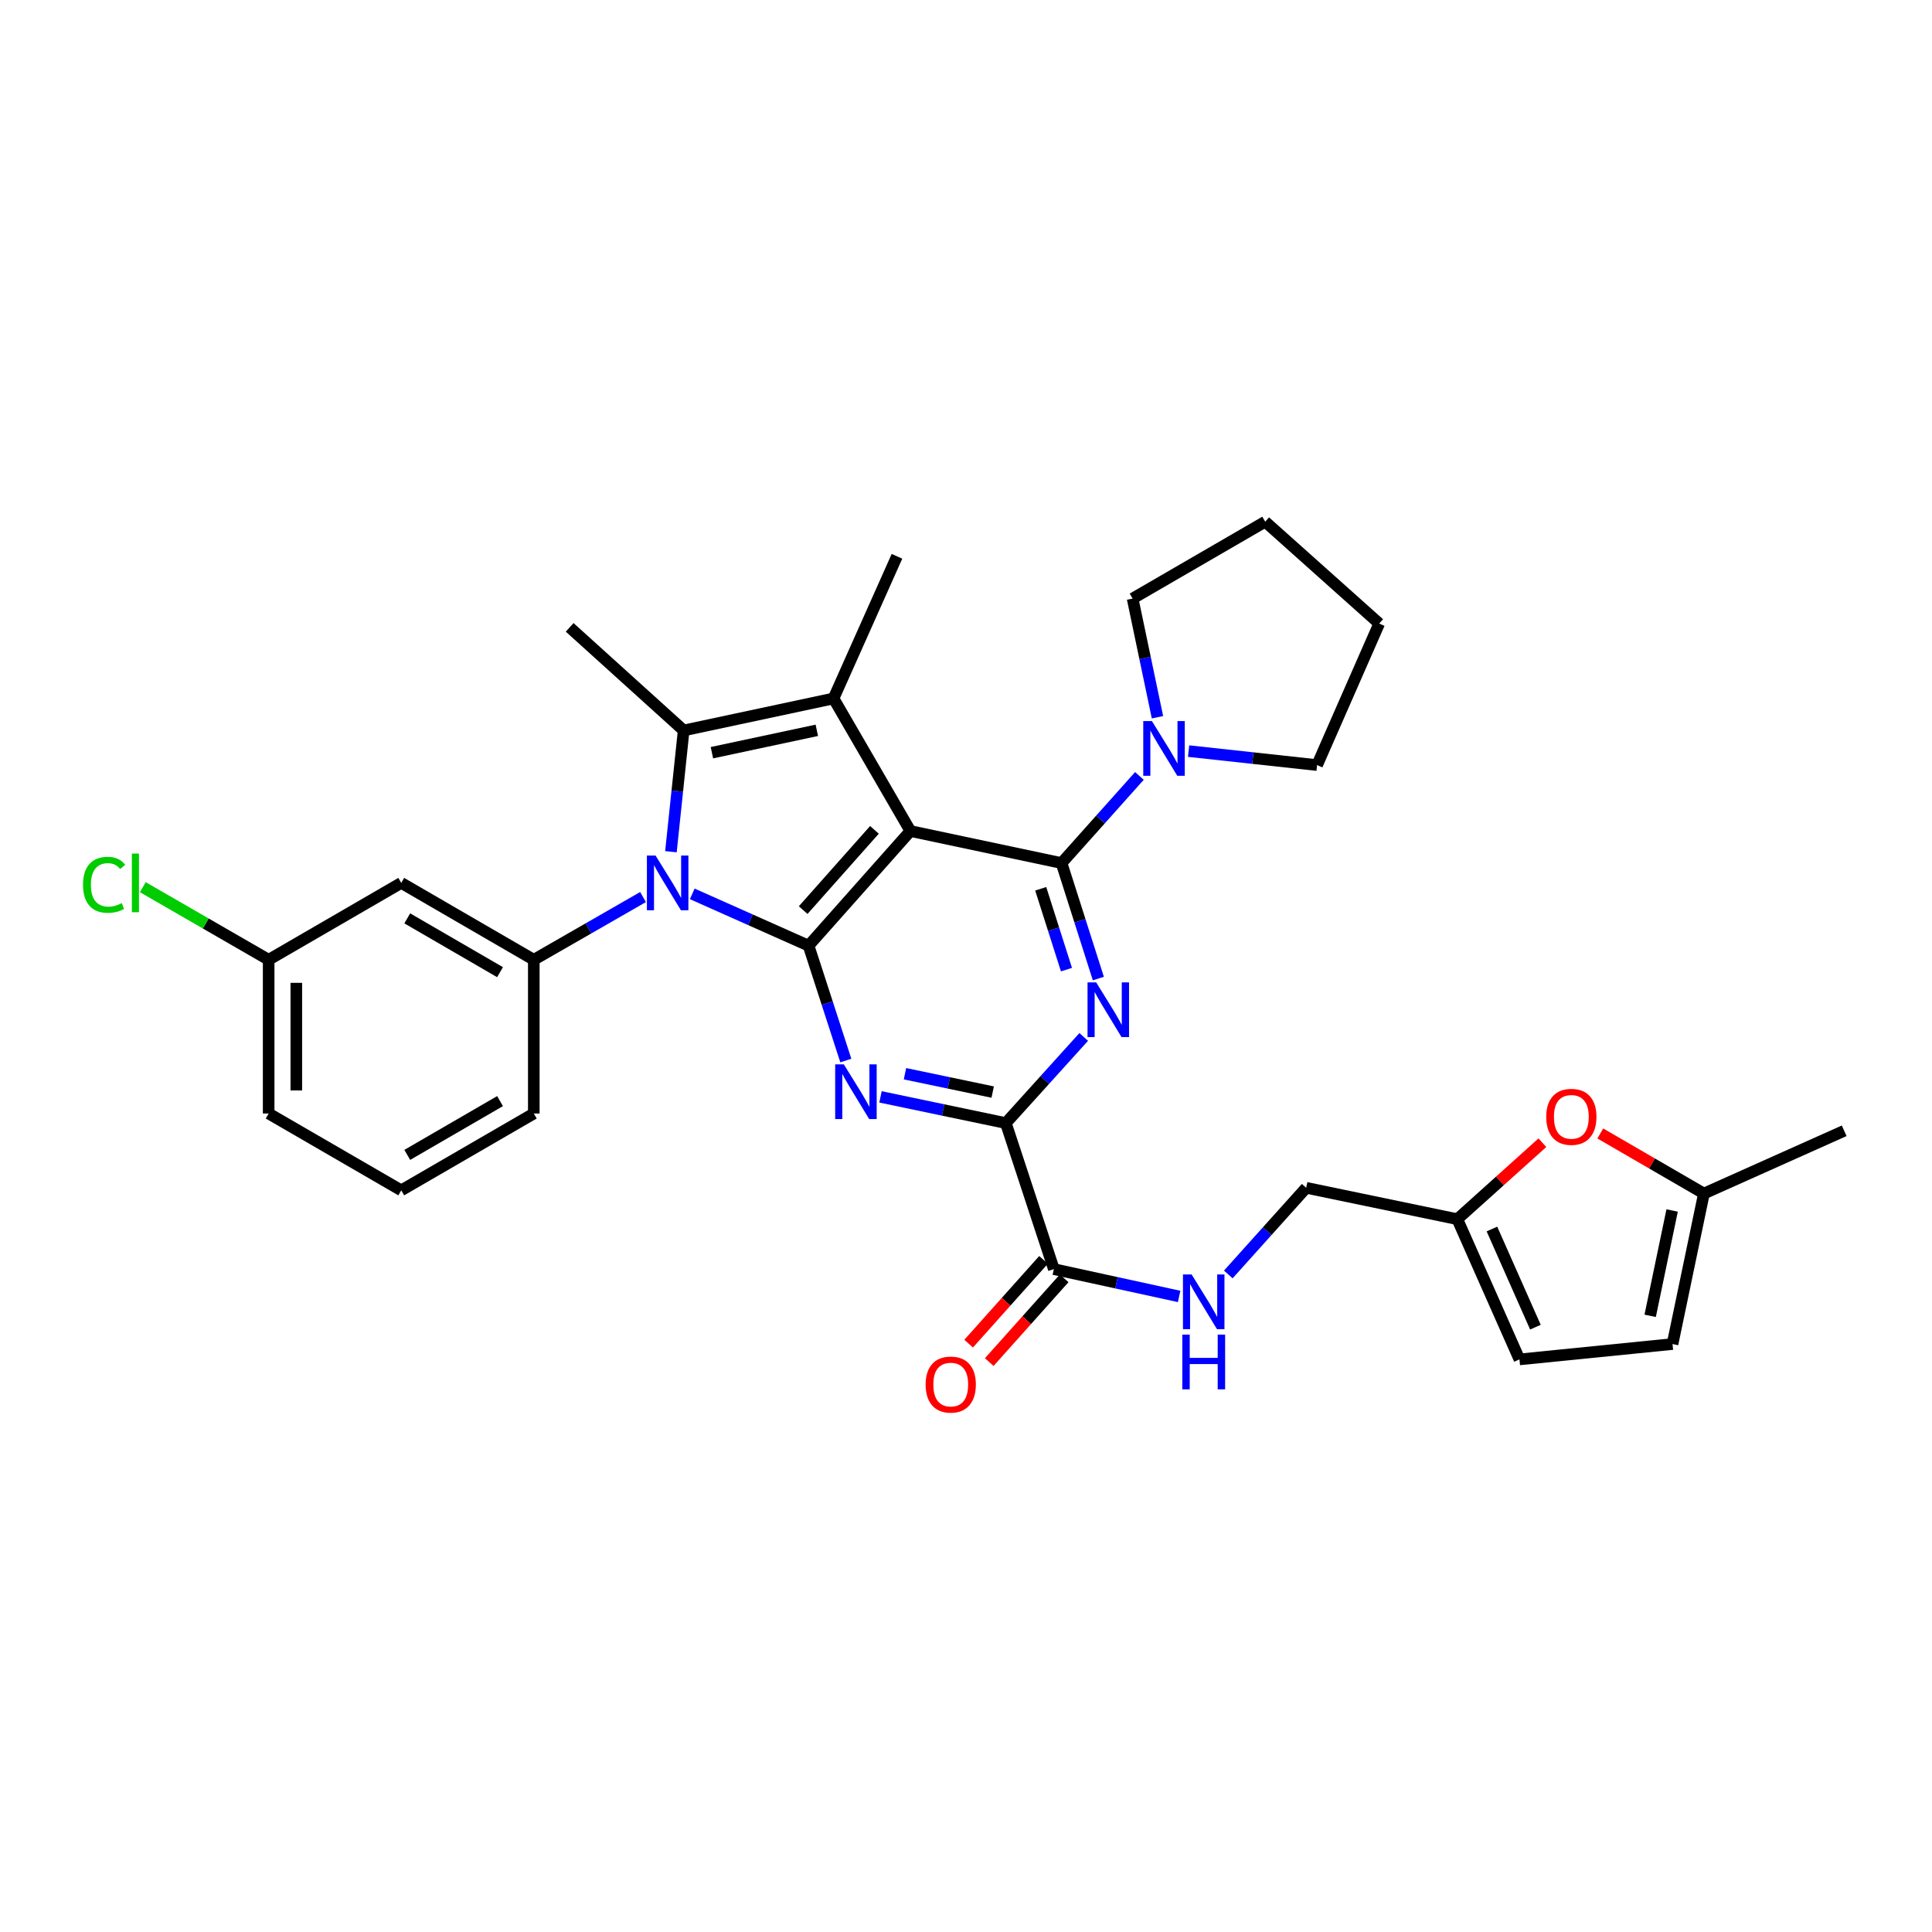 <?xml version='1.0' encoding='iso-8859-1'?>
<svg version='1.1' baseProfile='full'
              xmlns='http://www.w3.org/2000/svg'
                      xmlns:rdkit='http://www.rdkit.org/xml'
                      xmlns:xlink='http://www.w3.org/1999/xlink'
                  xml:space='preserve'
width='1000px' height='1000px' viewBox='0 0 1000 1000'>
<!-- END OF HEADER -->
<rect style='opacity:1.0;fill:#FFFFFF;stroke:none' width='1000' height='1000' x='0' y='0'> </rect>
<path class='bond-0' d='M 471.223,430.137 L 418.516,489.478' style='fill:none;fill-rule:evenodd;stroke:#000000;stroke-width:6px;stroke-linecap:butt;stroke-linejoin:miter;stroke-opacity:1' />
<path class='bond-0' d='M 452.613,429.531 L 415.718,471.07' style='fill:none;fill-rule:evenodd;stroke:#000000;stroke-width:6px;stroke-linecap:butt;stroke-linejoin:miter;stroke-opacity:1' />
<path class='bond-2' d='M 471.223,430.137 L 549.453,446.72' style='fill:none;fill-rule:evenodd;stroke:#000000;stroke-width:6px;stroke-linecap:butt;stroke-linejoin:miter;stroke-opacity:1' />
<path class='bond-3' d='M 471.223,430.137 L 431.432,361.523' style='fill:none;fill-rule:evenodd;stroke:#000000;stroke-width:6px;stroke-linecap:butt;stroke-linejoin:miter;stroke-opacity:1' />
<path class='bond-1' d='M 418.516,489.478 L 388.413,476.07' style='fill:none;fill-rule:evenodd;stroke:#000000;stroke-width:6px;stroke-linecap:butt;stroke-linejoin:miter;stroke-opacity:1' />
<path class='bond-1' d='M 388.413,476.07 L 358.311,462.661' style='fill:none;fill-rule:evenodd;stroke:#0000FF;stroke-width:6px;stroke-linecap:butt;stroke-linejoin:miter;stroke-opacity:1' />
<path class='bond-5' d='M 418.516,489.478 L 428.154,519.203' style='fill:none;fill-rule:evenodd;stroke:#000000;stroke-width:6px;stroke-linecap:butt;stroke-linejoin:miter;stroke-opacity:1' />
<path class='bond-5' d='M 428.154,519.203 L 437.793,548.929' style='fill:none;fill-rule:evenodd;stroke:#0000FF;stroke-width:6px;stroke-linecap:butt;stroke-linejoin:miter;stroke-opacity:1' />
<path class='bond-8' d='M 332.837,464.304 L 304.565,480.542' style='fill:none;fill-rule:evenodd;stroke:#0000FF;stroke-width:6px;stroke-linecap:butt;stroke-linejoin:miter;stroke-opacity:1' />
<path class='bond-8' d='M 304.565,480.542 L 276.292,496.779' style='fill:none;fill-rule:evenodd;stroke:#000000;stroke-width:6px;stroke-linecap:butt;stroke-linejoin:miter;stroke-opacity:1' />
<path class='bond-32' d='M 347.27,440.845 L 350.566,409.463' style='fill:none;fill-rule:evenodd;stroke:#0000FF;stroke-width:6px;stroke-linecap:butt;stroke-linejoin:miter;stroke-opacity:1' />
<path class='bond-32' d='M 350.566,409.463 L 353.862,378.082' style='fill:none;fill-rule:evenodd;stroke:#000000;stroke-width:6px;stroke-linecap:butt;stroke-linejoin:miter;stroke-opacity:1' />
<path class='bond-6' d='M 549.453,446.72 L 558.977,476.61' style='fill:none;fill-rule:evenodd;stroke:#000000;stroke-width:6px;stroke-linecap:butt;stroke-linejoin:miter;stroke-opacity:1' />
<path class='bond-6' d='M 558.977,476.61 L 568.501,506.5' style='fill:none;fill-rule:evenodd;stroke:#0000FF;stroke-width:6px;stroke-linecap:butt;stroke-linejoin:miter;stroke-opacity:1' />
<path class='bond-6' d='M 538.67,460.034 L 545.336,480.956' style='fill:none;fill-rule:evenodd;stroke:#000000;stroke-width:6px;stroke-linecap:butt;stroke-linejoin:miter;stroke-opacity:1' />
<path class='bond-6' d='M 545.336,480.956 L 552.003,501.879' style='fill:none;fill-rule:evenodd;stroke:#0000FF;stroke-width:6px;stroke-linecap:butt;stroke-linejoin:miter;stroke-opacity:1' />
<path class='bond-9' d='M 549.453,446.72 L 569.605,424.172' style='fill:none;fill-rule:evenodd;stroke:#000000;stroke-width:6px;stroke-linecap:butt;stroke-linejoin:miter;stroke-opacity:1' />
<path class='bond-9' d='M 569.605,424.172 L 589.757,401.623' style='fill:none;fill-rule:evenodd;stroke:#0000FF;stroke-width:6px;stroke-linecap:butt;stroke-linejoin:miter;stroke-opacity:1' />
<path class='bond-4' d='M 431.432,361.523 L 353.862,378.082' style='fill:none;fill-rule:evenodd;stroke:#000000;stroke-width:6px;stroke-linecap:butt;stroke-linejoin:miter;stroke-opacity:1' />
<path class='bond-4' d='M 422.785,378.008 L 368.486,389.599' style='fill:none;fill-rule:evenodd;stroke:#000000;stroke-width:6px;stroke-linecap:butt;stroke-linejoin:miter;stroke-opacity:1' />
<path class='bond-21' d='M 431.432,361.523 L 464.272,287.938' style='fill:none;fill-rule:evenodd;stroke:#000000;stroke-width:6px;stroke-linecap:butt;stroke-linejoin:miter;stroke-opacity:1' />
<path class='bond-22' d='M 353.862,378.082 L 294.856,324.723' style='fill:none;fill-rule:evenodd;stroke:#000000;stroke-width:6px;stroke-linecap:butt;stroke-linejoin:miter;stroke-opacity:1' />
<path class='bond-33' d='M 455.75,567.737 L 488.182,574.523' style='fill:none;fill-rule:evenodd;stroke:#0000FF;stroke-width:6px;stroke-linecap:butt;stroke-linejoin:miter;stroke-opacity:1' />
<path class='bond-33' d='M 488.182,574.523 L 520.614,581.308' style='fill:none;fill-rule:evenodd;stroke:#000000;stroke-width:6px;stroke-linecap:butt;stroke-linejoin:miter;stroke-opacity:1' />
<path class='bond-33' d='M 468.411,555.76 L 491.114,560.51' style='fill:none;fill-rule:evenodd;stroke:#0000FF;stroke-width:6px;stroke-linecap:butt;stroke-linejoin:miter;stroke-opacity:1' />
<path class='bond-33' d='M 491.114,560.51 L 513.816,565.26' style='fill:none;fill-rule:evenodd;stroke:#000000;stroke-width:6px;stroke-linecap:butt;stroke-linejoin:miter;stroke-opacity:1' />
<path class='bond-7' d='M 560.93,536.717 L 540.772,559.013' style='fill:none;fill-rule:evenodd;stroke:#0000FF;stroke-width:6px;stroke-linecap:butt;stroke-linejoin:miter;stroke-opacity:1' />
<path class='bond-7' d='M 540.772,559.013 L 520.614,581.308' style='fill:none;fill-rule:evenodd;stroke:#000000;stroke-width:6px;stroke-linecap:butt;stroke-linejoin:miter;stroke-opacity:1' />
<path class='bond-10' d='M 520.614,581.308 L 545.468,656.89' style='fill:none;fill-rule:evenodd;stroke:#000000;stroke-width:6px;stroke-linecap:butt;stroke-linejoin:miter;stroke-opacity:1' />
<path class='bond-12' d='M 276.292,496.779 L 207.686,456.988' style='fill:none;fill-rule:evenodd;stroke:#000000;stroke-width:6px;stroke-linecap:butt;stroke-linejoin:miter;stroke-opacity:1' />
<path class='bond-12' d='M 258.819,503.195 L 210.794,475.341' style='fill:none;fill-rule:evenodd;stroke:#000000;stroke-width:6px;stroke-linecap:butt;stroke-linejoin:miter;stroke-opacity:1' />
<path class='bond-23' d='M 276.292,496.779 L 276.292,576.353' style='fill:none;fill-rule:evenodd;stroke:#000000;stroke-width:6px;stroke-linecap:butt;stroke-linejoin:miter;stroke-opacity:1' />
<path class='bond-25' d='M 599.105,371.239 L 592.671,340.528' style='fill:none;fill-rule:evenodd;stroke:#0000FF;stroke-width:6px;stroke-linecap:butt;stroke-linejoin:miter;stroke-opacity:1' />
<path class='bond-25' d='M 592.671,340.528 L 586.238,309.818' style='fill:none;fill-rule:evenodd;stroke:#000000;stroke-width:6px;stroke-linecap:butt;stroke-linejoin:miter;stroke-opacity:1' />
<path class='bond-26' d='M 615.219,388.767 L 648.469,392.388' style='fill:none;fill-rule:evenodd;stroke:#0000FF;stroke-width:6px;stroke-linecap:butt;stroke-linejoin:miter;stroke-opacity:1' />
<path class='bond-26' d='M 648.469,392.388 L 681.719,396.009' style='fill:none;fill-rule:evenodd;stroke:#000000;stroke-width:6px;stroke-linecap:butt;stroke-linejoin:miter;stroke-opacity:1' />
<path class='bond-14' d='M 545.468,656.89 L 577.891,663.961' style='fill:none;fill-rule:evenodd;stroke:#000000;stroke-width:6px;stroke-linecap:butt;stroke-linejoin:miter;stroke-opacity:1' />
<path class='bond-14' d='M 577.891,663.961 L 610.313,671.032' style='fill:none;fill-rule:evenodd;stroke:#0000FF;stroke-width:6px;stroke-linecap:butt;stroke-linejoin:miter;stroke-opacity:1' />
<path class='bond-18' d='M 540.133,652.118 L 520.747,673.795' style='fill:none;fill-rule:evenodd;stroke:#000000;stroke-width:6px;stroke-linecap:butt;stroke-linejoin:miter;stroke-opacity:1' />
<path class='bond-18' d='M 520.747,673.795 L 501.362,695.471' style='fill:none;fill-rule:evenodd;stroke:#FF0000;stroke-width:6px;stroke-linecap:butt;stroke-linejoin:miter;stroke-opacity:1' />
<path class='bond-18' d='M 550.804,661.662 L 531.418,683.338' style='fill:none;fill-rule:evenodd;stroke:#000000;stroke-width:6px;stroke-linecap:butt;stroke-linejoin:miter;stroke-opacity:1' />
<path class='bond-18' d='M 531.418,683.338 L 512.033,705.015' style='fill:none;fill-rule:evenodd;stroke:#FF0000;stroke-width:6px;stroke-linecap:butt;stroke-linejoin:miter;stroke-opacity:1' />
<path class='bond-11' d='M 798.34,591.463 L 776.325,611.256' style='fill:none;fill-rule:evenodd;stroke:#FF0000;stroke-width:6px;stroke-linecap:butt;stroke-linejoin:miter;stroke-opacity:1' />
<path class='bond-11' d='M 776.325,611.256 L 754.31,631.049' style='fill:none;fill-rule:evenodd;stroke:#000000;stroke-width:6px;stroke-linecap:butt;stroke-linejoin:miter;stroke-opacity:1' />
<path class='bond-15' d='M 828.307,586.68 L 855.127,602.231' style='fill:none;fill-rule:evenodd;stroke:#FF0000;stroke-width:6px;stroke-linecap:butt;stroke-linejoin:miter;stroke-opacity:1' />
<path class='bond-15' d='M 855.127,602.231 L 881.946,617.783' style='fill:none;fill-rule:evenodd;stroke:#000000;stroke-width:6px;stroke-linecap:butt;stroke-linejoin:miter;stroke-opacity:1' />
<path class='bond-20' d='M 207.686,456.988 L 139.056,496.779' style='fill:none;fill-rule:evenodd;stroke:#000000;stroke-width:6px;stroke-linecap:butt;stroke-linejoin:miter;stroke-opacity:1' />
<path class='bond-13' d='M 754.31,631.049 L 676.08,614.8' style='fill:none;fill-rule:evenodd;stroke:#000000;stroke-width:6px;stroke-linecap:butt;stroke-linejoin:miter;stroke-opacity:1' />
<path class='bond-16' d='M 754.31,631.049 L 786.465,703.624' style='fill:none;fill-rule:evenodd;stroke:#000000;stroke-width:6px;stroke-linecap:butt;stroke-linejoin:miter;stroke-opacity:1' />
<path class='bond-16' d='M 772.222,636.136 L 794.731,686.939' style='fill:none;fill-rule:evenodd;stroke:#000000;stroke-width:6px;stroke-linecap:butt;stroke-linejoin:miter;stroke-opacity:1' />
<path class='bond-19' d='M 635.762,659.652 L 655.921,637.226' style='fill:none;fill-rule:evenodd;stroke:#0000FF;stroke-width:6px;stroke-linecap:butt;stroke-linejoin:miter;stroke-opacity:1' />
<path class='bond-19' d='M 655.921,637.226 L 676.08,614.8' style='fill:none;fill-rule:evenodd;stroke:#000000;stroke-width:6px;stroke-linecap:butt;stroke-linejoin:miter;stroke-opacity:1' />
<path class='bond-28' d='M 881.946,617.783 L 954.545,585.293' style='fill:none;fill-rule:evenodd;stroke:#000000;stroke-width:6px;stroke-linecap:butt;stroke-linejoin:miter;stroke-opacity:1' />
<path class='bond-36' d='M 881.946,617.783 L 865.698,695.679' style='fill:none;fill-rule:evenodd;stroke:#000000;stroke-width:6px;stroke-linecap:butt;stroke-linejoin:miter;stroke-opacity:1' />
<path class='bond-36' d='M 865.495,626.544 L 854.12,681.071' style='fill:none;fill-rule:evenodd;stroke:#000000;stroke-width:6px;stroke-linecap:butt;stroke-linejoin:miter;stroke-opacity:1' />
<path class='bond-17' d='M 786.465,703.624 L 865.698,695.679' style='fill:none;fill-rule:evenodd;stroke:#000000;stroke-width:6px;stroke-linecap:butt;stroke-linejoin:miter;stroke-opacity:1' />
<path class='bond-24' d='M 139.056,496.779 L 106.489,477.989' style='fill:none;fill-rule:evenodd;stroke:#000000;stroke-width:6px;stroke-linecap:butt;stroke-linejoin:miter;stroke-opacity:1' />
<path class='bond-24' d='M 106.489,477.989 L 73.922,459.198' style='fill:none;fill-rule:evenodd;stroke:#00CC00;stroke-width:6px;stroke-linecap:butt;stroke-linejoin:miter;stroke-opacity:1' />
<path class='bond-35' d='M 139.056,496.779 L 139.056,576.353' style='fill:none;fill-rule:evenodd;stroke:#000000;stroke-width:6px;stroke-linecap:butt;stroke-linejoin:miter;stroke-opacity:1' />
<path class='bond-35' d='M 153.372,508.715 L 153.372,564.417' style='fill:none;fill-rule:evenodd;stroke:#000000;stroke-width:6px;stroke-linecap:butt;stroke-linejoin:miter;stroke-opacity:1' />
<path class='bond-27' d='M 276.292,576.353 L 207.686,616.121' style='fill:none;fill-rule:evenodd;stroke:#000000;stroke-width:6px;stroke-linecap:butt;stroke-linejoin:miter;stroke-opacity:1' />
<path class='bond-27' d='M 258.822,569.933 L 210.797,597.77' style='fill:none;fill-rule:evenodd;stroke:#000000;stroke-width:6px;stroke-linecap:butt;stroke-linejoin:miter;stroke-opacity:1' />
<path class='bond-31' d='M 586.238,309.818 L 654.868,270.027' style='fill:none;fill-rule:evenodd;stroke:#000000;stroke-width:6px;stroke-linecap:butt;stroke-linejoin:miter;stroke-opacity:1' />
<path class='bond-30' d='M 681.719,396.009 L 713.874,322.75' style='fill:none;fill-rule:evenodd;stroke:#000000;stroke-width:6px;stroke-linecap:butt;stroke-linejoin:miter;stroke-opacity:1' />
<path class='bond-29' d='M 207.686,616.121 L 139.056,576.353' style='fill:none;fill-rule:evenodd;stroke:#000000;stroke-width:6px;stroke-linecap:butt;stroke-linejoin:miter;stroke-opacity:1' />
<path class='bond-34' d='M 713.874,322.75 L 654.868,270.027' style='fill:none;fill-rule:evenodd;stroke:#000000;stroke-width:6px;stroke-linecap:butt;stroke-linejoin:miter;stroke-opacity:1' />
<path  class='atom-2' d='M 339.315 442.828
L 348.595 457.828
Q 349.515 459.308, 350.995 461.988
Q 352.475 464.668, 352.555 464.828
L 352.555 442.828
L 356.315 442.828
L 356.315 471.148
L 352.435 471.148
L 342.475 454.748
Q 341.315 452.828, 340.075 450.628
Q 338.875 448.428, 338.515 447.748
L 338.515 471.148
L 334.835 471.148
L 334.835 442.828
L 339.315 442.828
' fill='#0000FF'/>
<path  class='atom-6' d='M 436.768 550.915
L 446.048 565.915
Q 446.968 567.395, 448.448 570.075
Q 449.928 572.755, 450.008 572.915
L 450.008 550.915
L 453.768 550.915
L 453.768 579.235
L 449.888 579.235
L 439.928 562.835
Q 438.768 560.915, 437.528 558.715
Q 436.328 556.515, 435.968 555.835
L 435.968 579.235
L 432.288 579.235
L 432.288 550.915
L 436.768 550.915
' fill='#0000FF'/>
<path  class='atom-7' d='M 567.387 508.492
L 576.667 523.492
Q 577.587 524.972, 579.067 527.652
Q 580.547 530.332, 580.627 530.492
L 580.627 508.492
L 584.387 508.492
L 584.387 536.812
L 580.507 536.812
L 570.547 520.412
Q 569.387 518.492, 568.147 516.292
Q 566.947 514.092, 566.587 513.412
L 566.587 536.812
L 562.907 536.812
L 562.907 508.492
L 567.387 508.492
' fill='#0000FF'/>
<path  class='atom-10' d='M 596.227 373.22
L 605.507 388.22
Q 606.427 389.7, 607.907 392.38
Q 609.387 395.06, 609.467 395.22
L 609.467 373.22
L 613.227 373.22
L 613.227 401.54
L 609.347 401.54
L 599.387 385.14
Q 598.227 383.22, 596.987 381.02
Q 595.787 378.82, 595.427 378.14
L 595.427 401.54
L 591.747 401.54
L 591.747 373.22
L 596.227 373.22
' fill='#0000FF'/>
<path  class='atom-12' d='M 800.324 578.072
Q 800.324 571.272, 803.684 567.472
Q 807.044 563.672, 813.324 563.672
Q 819.604 563.672, 822.964 567.472
Q 826.324 571.272, 826.324 578.072
Q 826.324 584.952, 822.924 588.872
Q 819.524 592.752, 813.324 592.752
Q 807.084 592.752, 803.684 588.872
Q 800.324 584.992, 800.324 578.072
M 813.324 589.552
Q 817.644 589.552, 819.964 586.672
Q 822.324 583.752, 822.324 578.072
Q 822.324 572.512, 819.964 569.712
Q 817.644 566.872, 813.324 566.872
Q 809.004 566.872, 806.644 569.672
Q 804.324 572.472, 804.324 578.072
Q 804.324 583.792, 806.644 586.672
Q 809.004 589.552, 813.324 589.552
' fill='#FF0000'/>
<path  class='atom-15' d='M 616.778 659.647
L 626.058 674.647
Q 626.978 676.127, 628.458 678.807
Q 629.938 681.487, 630.018 681.647
L 630.018 659.647
L 633.778 659.647
L 633.778 687.967
L 629.898 687.967
L 619.938 671.567
Q 618.778 669.647, 617.538 667.447
Q 616.338 665.247, 615.978 664.567
L 615.978 687.967
L 612.298 687.967
L 612.298 659.647
L 616.778 659.647
' fill='#0000FF'/>
<path  class='atom-15' d='M 611.958 690.799
L 615.798 690.799
L 615.798 702.839
L 630.278 702.839
L 630.278 690.799
L 634.118 690.799
L 634.118 719.119
L 630.278 719.119
L 630.278 706.039
L 615.798 706.039
L 615.798 719.119
L 611.958 719.119
L 611.958 690.799
' fill='#0000FF'/>
<path  class='atom-19' d='M 479.101 716.645
Q 479.101 709.845, 482.461 706.045
Q 485.821 702.245, 492.101 702.245
Q 498.381 702.245, 501.741 706.045
Q 505.101 709.845, 505.101 716.645
Q 505.101 723.525, 501.701 727.445
Q 498.301 731.325, 492.101 731.325
Q 485.861 731.325, 482.461 727.445
Q 479.101 723.565, 479.101 716.645
M 492.101 728.125
Q 496.421 728.125, 498.741 725.245
Q 501.101 722.325, 501.101 716.645
Q 501.101 711.085, 498.741 708.285
Q 496.421 705.445, 492.101 705.445
Q 487.781 705.445, 485.421 708.245
Q 483.101 711.045, 483.101 716.645
Q 483.101 722.365, 485.421 725.245
Q 487.781 728.125, 492.101 728.125
' fill='#FF0000'/>
<path  class='atom-25' d='M 42.971 457.968
Q 42.971 450.928, 46.251 447.248
Q 49.571 443.528, 55.851 443.528
Q 61.691 443.528, 64.811 447.648
L 62.171 449.808
Q 59.891 446.808, 55.851 446.808
Q 51.571 446.808, 49.291 449.688
Q 47.051 452.528, 47.051 457.968
Q 47.051 463.568, 49.371 466.448
Q 51.731 469.328, 56.291 469.328
Q 59.411 469.328, 63.051 467.448
L 64.171 470.448
Q 62.691 471.408, 60.451 471.968
Q 58.211 472.528, 55.731 472.528
Q 49.571 472.528, 46.251 468.768
Q 42.971 465.008, 42.971 457.968
' fill='#00CC00'/>
<path  class='atom-25' d='M 68.251 441.808
L 71.931 441.808
L 71.931 472.168
L 68.251 472.168
L 68.251 441.808
' fill='#00CC00'/>
</svg>
